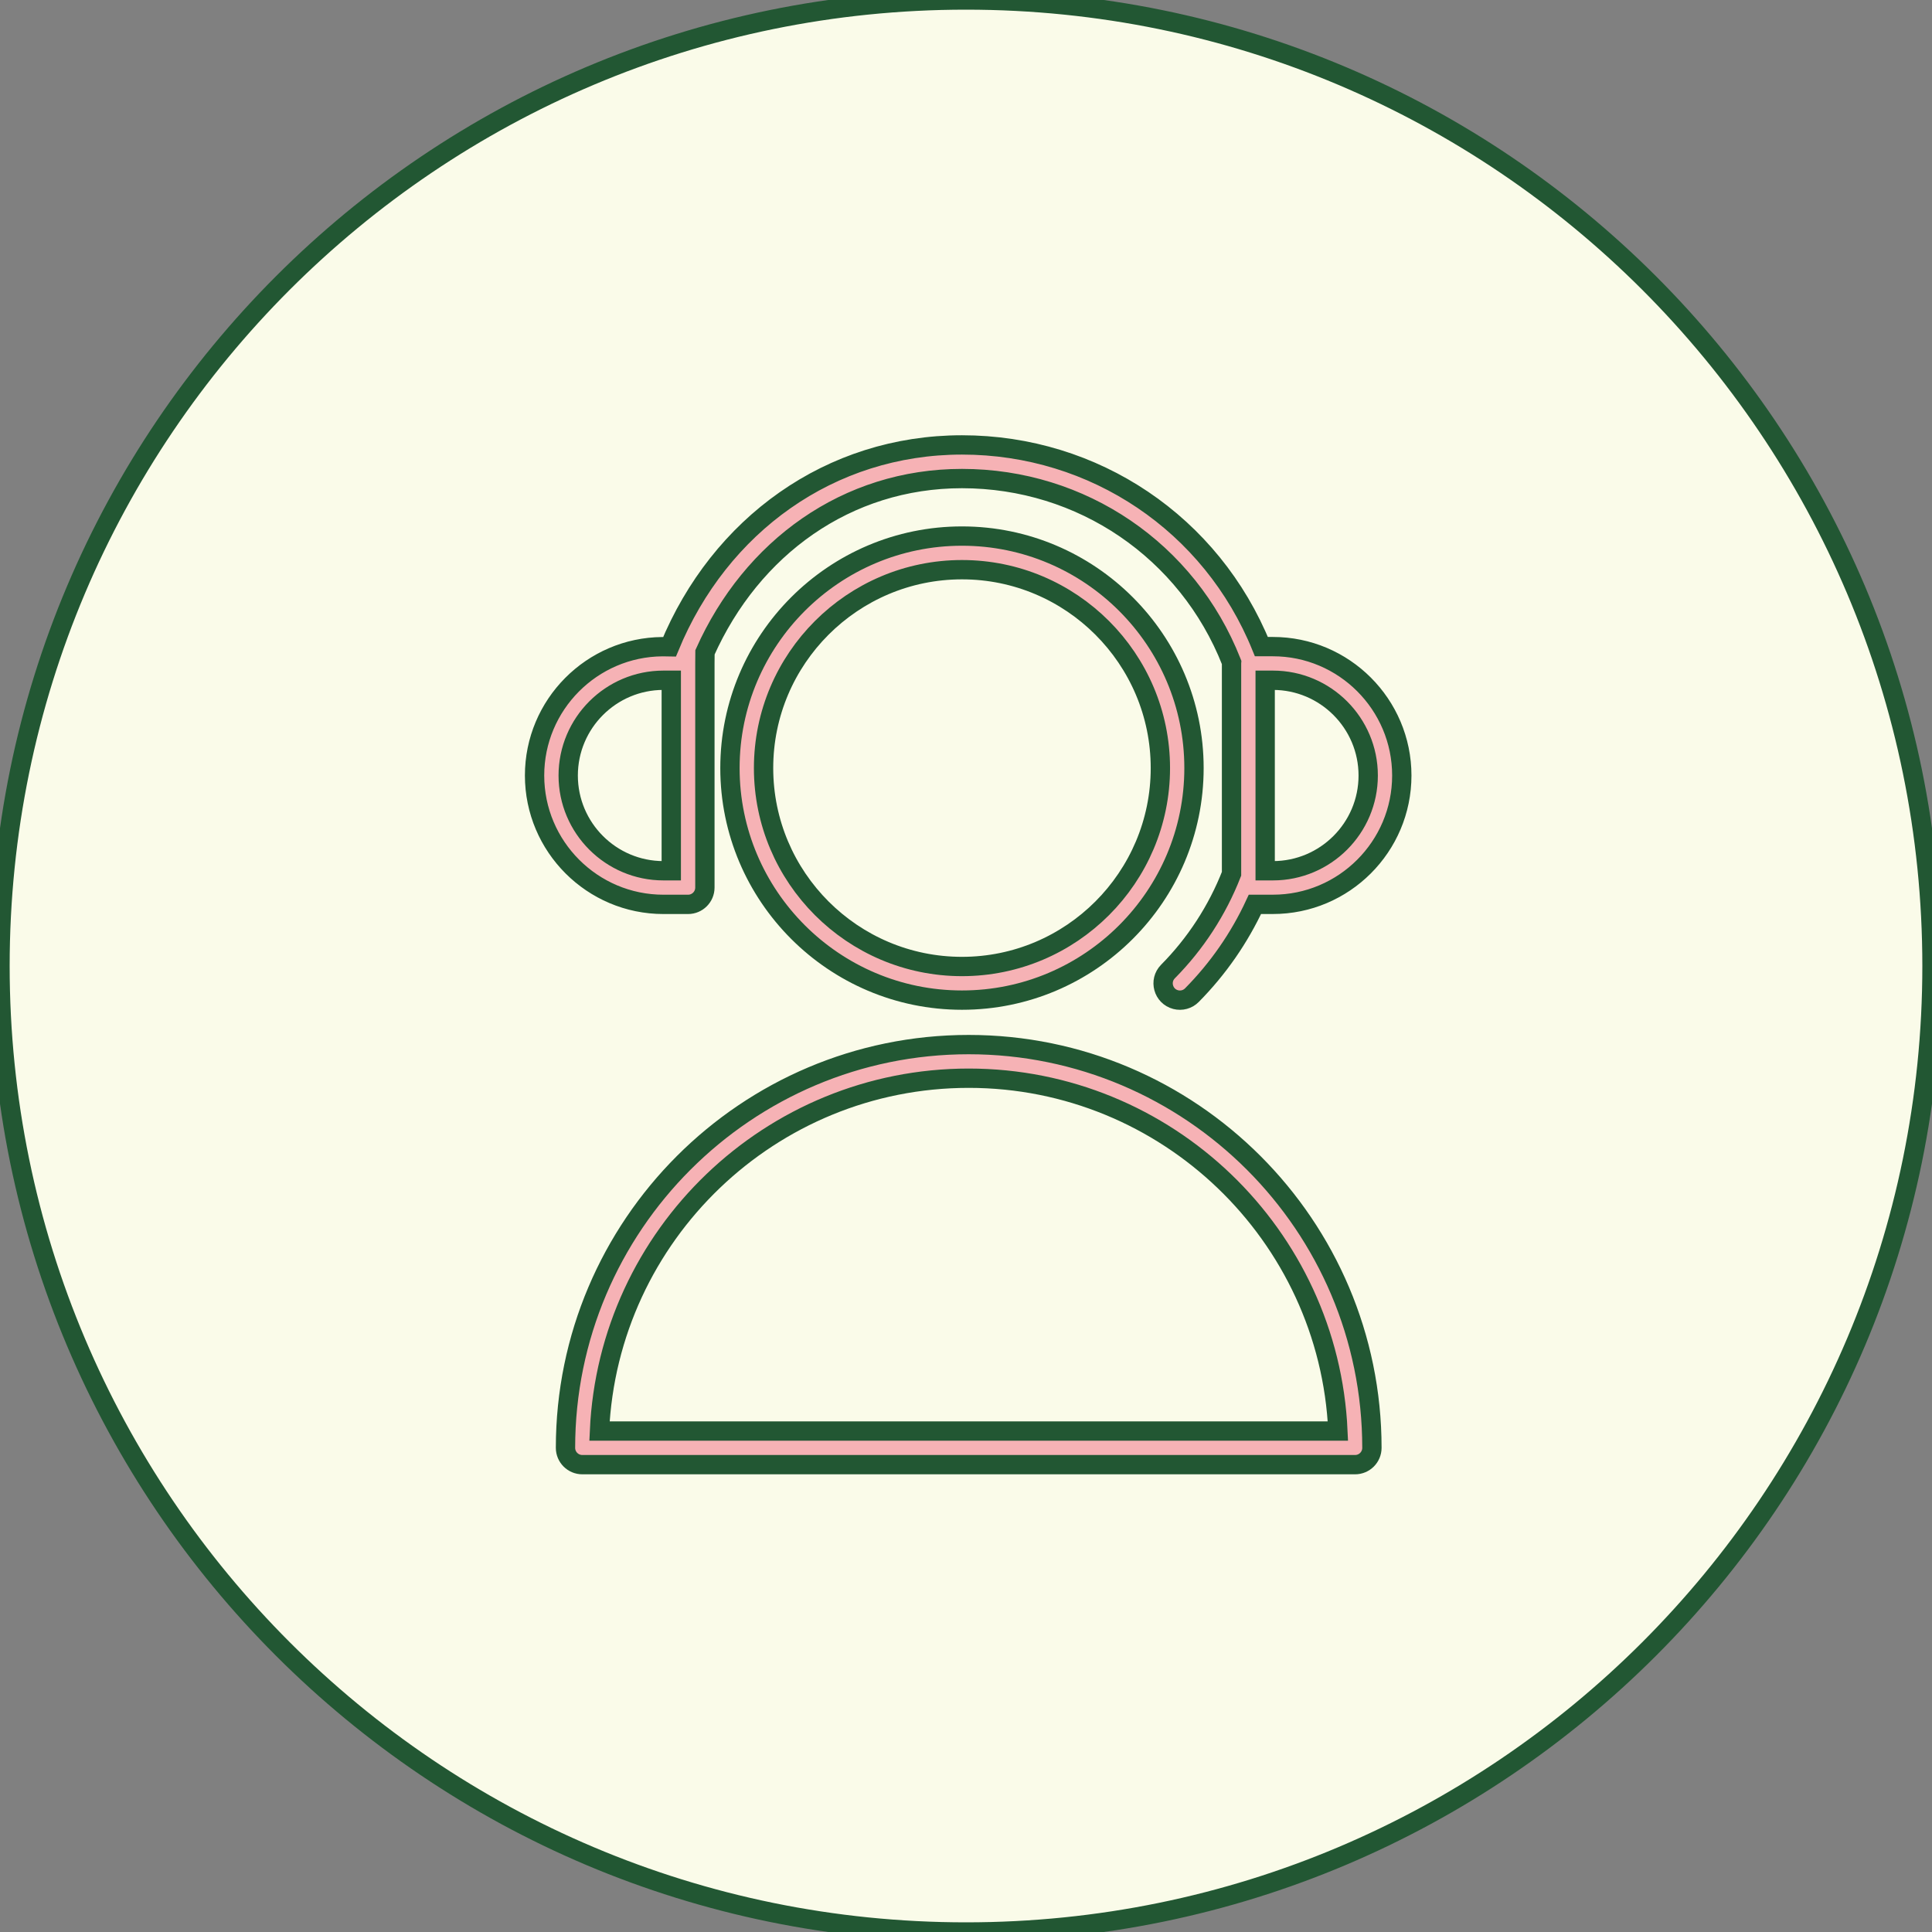 <?xml version="1.0" encoding="UTF-8"?> <svg xmlns="http://www.w3.org/2000/svg" viewBox="0 0 100.00 100.00" data-guides="{&quot;vertical&quot;:[],&quot;horizontal&quot;:[]}"><rect x="0" y="0" width="100.00" height="100.00" fill="#808080" stroke="none"/><path color="rgb(51, 51, 51)" fill-rule="evenodd" fill="#fafbe9" x="0" y="0" width="100" height="100" rx="50" ry="50" id="tSvg95e1267695" title="Rectangle 4" fill-opacity="1" stroke="#225733" stroke-opacity="1" d="M0 50C0 22.386 22.386 0 50 0H50C77.614 0 100 22.386 100 50H100C100 77.614 77.614 100 50 100H50C22.386 100 0 77.614 0 50Z"></path><path fill="#f6b2b5" stroke="#225733" fill-opacity="1" stroke-width="1" stroke-opacity="1" color="rgb(51, 51, 51)" fill-rule="evenodd" id="tSvge2c6f35ec" title="Path 5" d="M50.139 54.068C38.631 54.068 29.27 63.432 29.27 74.94C29.27 75.421 29.66 75.81 30.14 75.81C43.474 75.81 56.807 75.81 70.14 75.81C70.62 75.81 71.01 75.421 71.01 74.94C71.01 63.432 61.647 54.068 50.139 54.068ZM31.029 74.07C31.486 63.923 39.883 55.808 50.139 55.808C60.396 55.808 68.794 63.923 69.25 74.07C56.51 74.07 43.77 74.07 31.029 74.07ZM49.792 27.747C43.17 27.747 37.782 33.134 37.782 39.755C37.782 46.378 43.17 51.766 49.792 51.766C56.414 51.766 61.801 46.378 61.801 39.755C61.801 33.134 56.414 27.747 49.792 27.747ZM49.792 50.026C44.129 50.026 39.522 45.419 39.522 39.755C39.522 34.093 44.129 29.487 49.792 29.487C55.454 29.487 60.061 34.093 60.061 39.755C60.061 45.419 55.454 50.026 49.792 50.026Z"></path><path fill="#f6b2b5" stroke="#225733" fill-opacity="1" stroke-width="1" stroke-opacity="1" color="rgb(51, 51, 51)" fill-rule="evenodd" id="tSvg9ca981b1f3" title="Path 6" d="M34.339 46.81C34.765 46.81 35.19 46.81 35.615 46.81C36.095 46.81 36.485 46.42 36.485 45.94C36.485 42.073 36.485 38.207 36.485 34.34C36.485 34.048 36.49 33.982 36.49 33.762C38.905 28.359 43.822 24.77 49.792 24.77C55.991 24.77 61.464 28.495 63.737 34.259C63.741 34.268 63.747 34.276 63.75 34.284C63.749 34.302 63.744 34.32 63.744 34.339C63.744 37.969 63.744 41.598 63.744 45.227C63.003 47.12 61.883 48.841 60.454 50.286C59.983 50.763 60.205 51.571 60.853 51.74C61.154 51.818 61.474 51.73 61.692 51.509C63.043 50.143 64.147 48.553 64.955 46.809C65.266 46.809 65.577 46.809 65.887 46.809C69.565 46.809 72.557 43.818 72.557 40.14C72.557 36.462 69.565 33.469 65.887 33.469C65.688 33.469 65.489 33.469 65.289 33.469C62.716 27.123 56.654 23.029 49.792 23.029C42.961 23.029 37.248 27.184 34.654 33.479C34.654 33.479 34.35 33.475 34.289 33.472C30.635 33.498 27.669 36.478 27.669 40.14C27.67 43.818 30.662 46.81 34.339 46.81ZM65.485 35.21C65.619 35.21 65.754 35.21 65.888 35.21C68.606 35.21 70.818 37.422 70.818 40.141C70.818 42.859 68.606 45.07 65.888 45.07C65.754 45.07 65.619 45.07 65.485 45.07C65.485 41.783 65.485 38.497 65.485 35.21ZM34.339 35.21C34.475 35.21 34.61 35.21 34.745 35.21C34.745 38.497 34.745 41.783 34.745 45.07C34.61 45.07 34.475 45.07 34.339 45.07C31.621 45.07 29.41 42.859 29.41 40.141C29.41 37.422 31.622 35.21 34.339 35.21Z"></path><defs></defs></svg> 